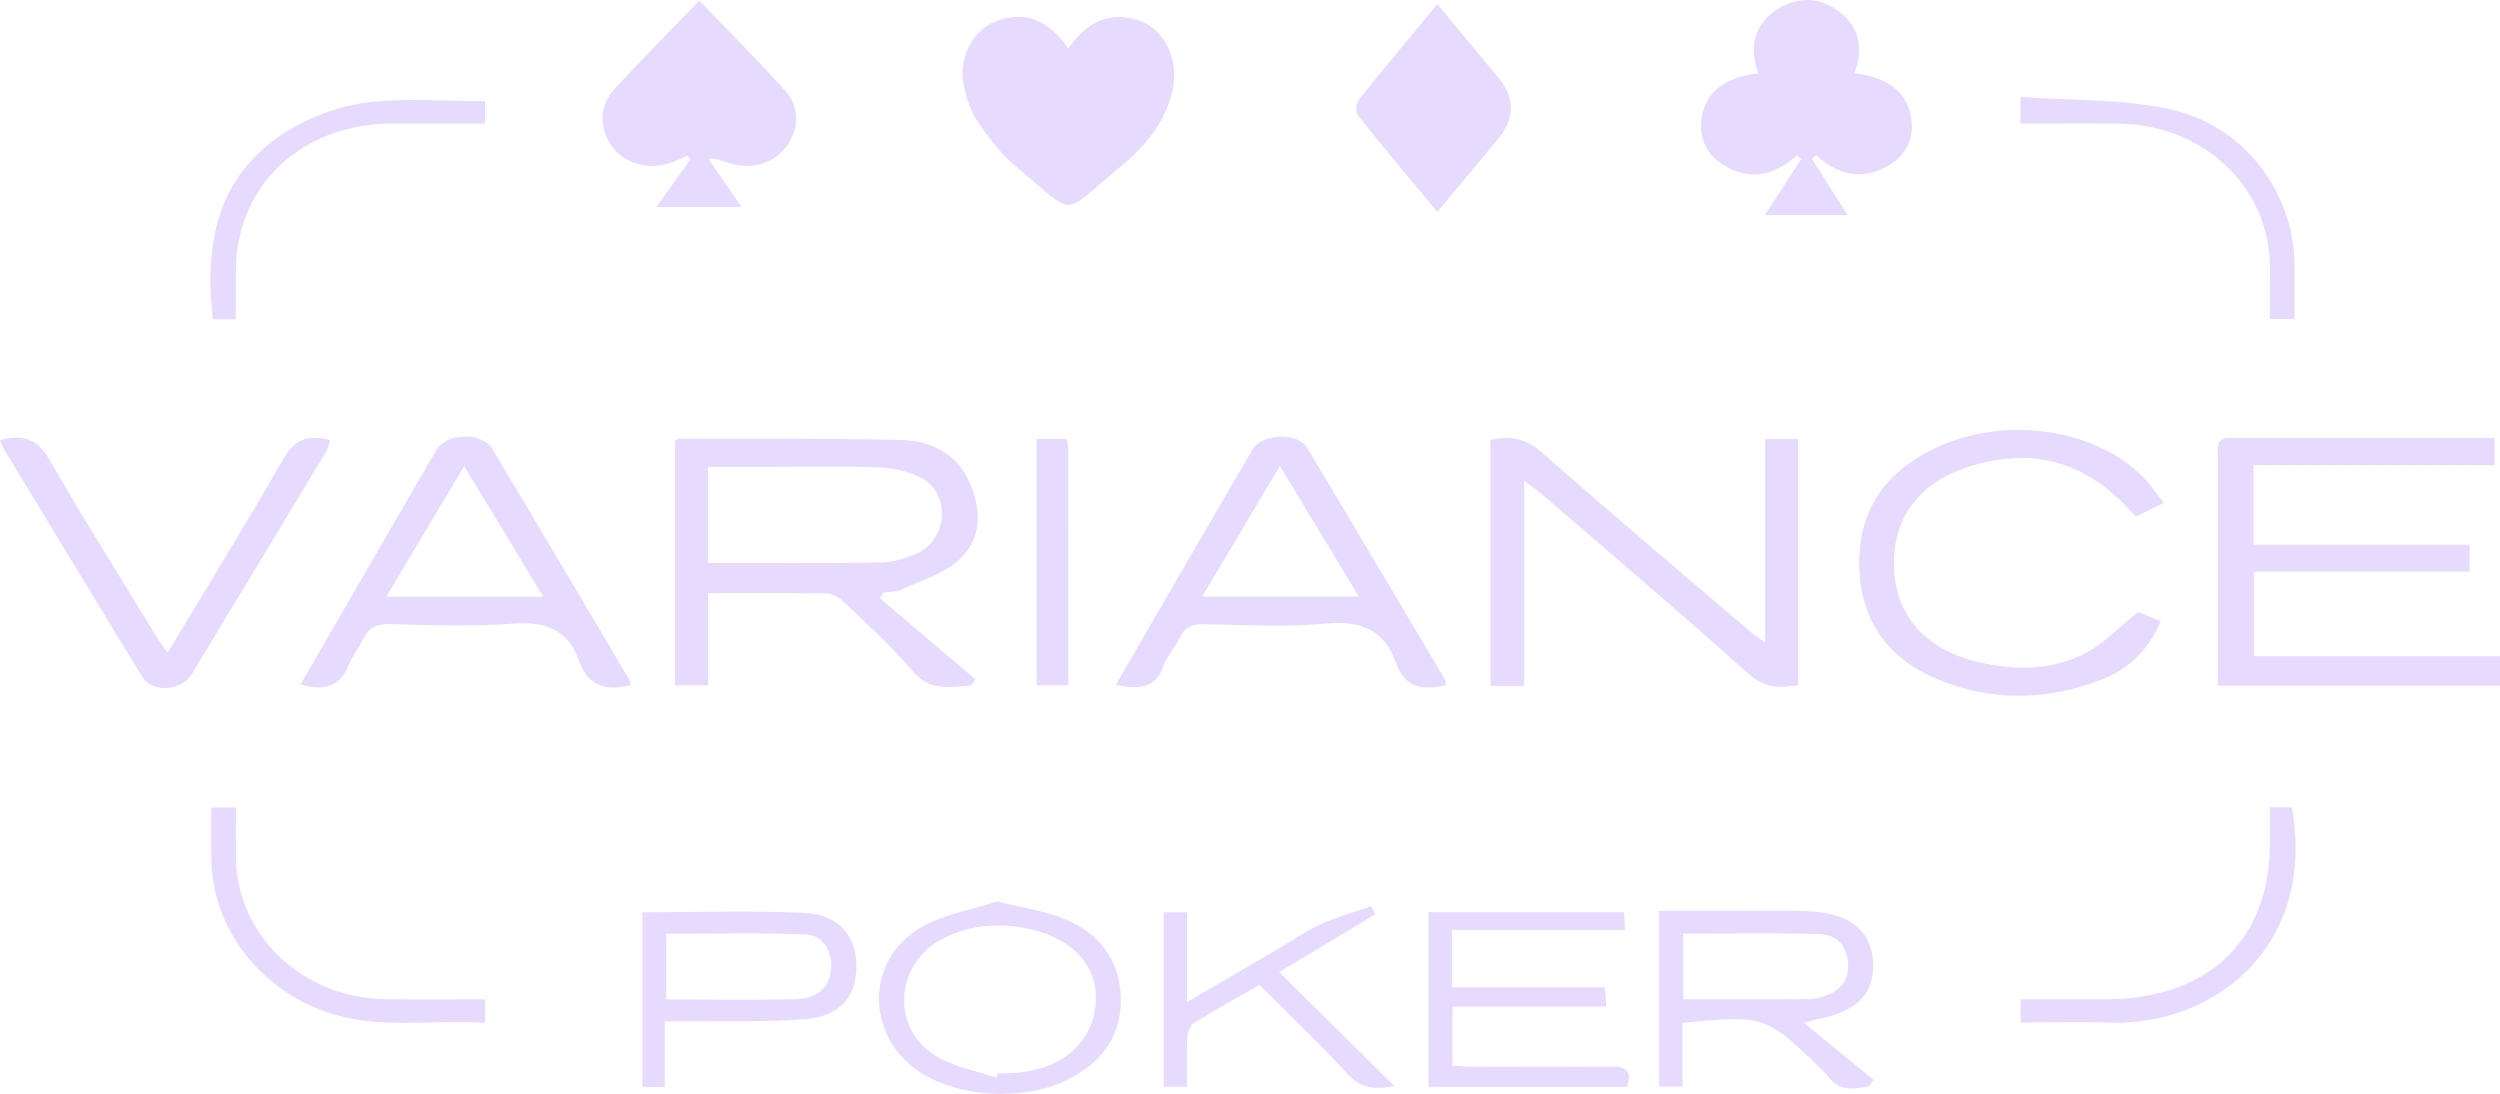 <svg width="32" height="14" viewBox="0 0 32 14" fill="none" xmlns="http://www.w3.org/2000/svg">
<g clip-path="url(#clip0_101_31550)">
<path d="M11.263 7.658C11.671 8.004 12.079 8.351 12.487 8.697C12.467 8.722 12.447 8.748 12.426 8.773C12.156 8.796 11.9 8.851 11.676 8.584C11.412 8.269 11.099 7.99 10.799 7.702C10.744 7.649 10.656 7.597 10.582 7.596C10.085 7.587 9.587 7.591 9.063 7.591V8.771H8.64V5.642C8.661 5.631 8.675 5.616 8.689 5.616C9.633 5.619 10.576 5.611 11.52 5.631C11.918 5.639 12.251 5.809 12.411 6.177C12.565 6.526 12.57 6.896 12.274 7.167C12.08 7.345 11.787 7.43 11.533 7.548C11.468 7.578 11.384 7.573 11.308 7.585C11.293 7.609 11.278 7.633 11.262 7.657L11.263 7.658ZM9.062 7.206C9.814 7.206 10.539 7.213 11.262 7.2C11.422 7.198 11.594 7.152 11.738 7.085C12.115 6.913 12.173 6.355 11.825 6.137C11.669 6.039 11.454 5.992 11.262 5.984C10.774 5.962 10.284 5.977 9.795 5.976C9.553 5.976 9.312 5.976 9.062 5.976V7.205V7.206Z" fill="#E6DAFE"/>
<path d="M28.844 5.954V6.973H31.61V7.317H28.849V8.399H32V8.776H28.389C28.389 8.666 28.389 8.562 28.389 8.457C28.389 7.586 28.389 6.714 28.389 5.842C28.389 5.73 28.357 5.604 28.555 5.605C29.674 5.608 30.791 5.606 31.93 5.606V5.953H28.844L28.844 5.954Z" fill="#E6DAFE"/>
<path d="M13.673 0.621C13.934 0.251 14.236 0.14 14.591 0.268C14.9 0.379 15.083 0.744 15.016 1.114C14.939 1.542 14.667 1.866 14.337 2.138C13.56 2.778 13.79 2.781 13.03 2.154C12.83 1.99 12.664 1.779 12.521 1.567C12.421 1.42 12.362 1.237 12.332 1.062C12.27 0.703 12.479 0.356 12.785 0.258C13.137 0.145 13.427 0.259 13.673 0.621Z" fill="#E6DAFE"/>
<path d="M23.65 2.753H22.591C22.741 2.522 22.898 2.28 23.055 2.038C23.037 2.022 23.018 2.005 23 1.989C22.723 2.236 22.418 2.321 22.083 2.126C21.856 1.994 21.748 1.785 21.778 1.538C21.824 1.151 22.11 0.987 22.505 0.939C22.388 0.592 22.446 0.304 22.771 0.106C23.006 -0.037 23.259 -0.035 23.487 0.112C23.793 0.309 23.861 0.591 23.738 0.937C24.136 0.989 24.431 1.159 24.469 1.555C24.493 1.811 24.371 2.02 24.123 2.146C23.792 2.314 23.506 2.221 23.248 1.987C23.229 2.001 23.209 2.016 23.191 2.031C23.342 2.269 23.493 2.508 23.649 2.753H23.65Z" fill="#E6DAFE"/>
<path d="M22.594 8.223V5.621H23.016V8.769C22.786 8.809 22.591 8.811 22.385 8.628C21.511 7.846 20.616 7.085 19.727 6.317C19.672 6.269 19.608 6.229 19.51 6.156V8.779H19.077V5.63C19.33 5.58 19.526 5.607 19.727 5.784C20.607 6.56 21.506 7.317 22.398 8.081C22.443 8.119 22.493 8.15 22.594 8.224L22.594 8.223Z" fill="#E6DAFE"/>
<path d="M8.952 0.008C9.334 0.407 9.705 0.778 10.054 1.165C10.247 1.379 10.228 1.673 10.049 1.896C9.885 2.102 9.595 2.177 9.319 2.083C9.249 2.06 9.183 2.026 9.066 2.031C9.208 2.236 9.35 2.442 9.492 2.649H8.403C8.548 2.445 8.694 2.24 8.84 2.035C8.824 2.021 8.809 2.007 8.794 1.993C8.737 2.02 8.681 2.048 8.622 2.071C8.343 2.182 8.038 2.115 7.861 1.908C7.668 1.681 7.658 1.364 7.867 1.136C8.211 0.763 8.57 0.404 8.952 0.008H8.952Z" fill="#E6DAFE"/>
<path d="M14.281 8.768C14.519 8.358 14.747 7.963 14.976 7.569C15.328 6.963 15.679 6.358 16.033 5.753C16.154 5.548 16.611 5.531 16.731 5.732C17.319 6.713 17.901 7.697 18.485 8.68C18.501 8.706 18.503 8.74 18.512 8.769C18.206 8.845 17.978 8.797 17.87 8.488C17.729 8.086 17.449 7.937 16.982 7.981C16.463 8.031 15.934 7.997 15.409 7.99C15.259 7.988 15.164 8.025 15.102 8.16C15.043 8.287 14.937 8.398 14.891 8.527C14.789 8.818 14.572 8.824 14.282 8.768H14.281ZM16.382 5.965C16.043 6.535 15.72 7.079 15.388 7.636H17.394C17.05 7.069 16.724 6.531 16.382 5.965H16.382Z" fill="#E6DAFE"/>
<path d="M8.074 8.768C7.734 8.86 7.515 8.757 7.411 8.458C7.274 8.064 6.993 7.949 6.56 7.983C6.039 8.023 5.512 8.001 4.988 7.988C4.81 7.983 4.714 8.044 4.646 8.185C4.591 8.296 4.509 8.398 4.464 8.512C4.355 8.787 4.151 8.847 3.847 8.761C4.108 8.311 4.364 7.866 4.621 7.423C4.942 6.868 5.263 6.313 5.587 5.759C5.717 5.539 6.172 5.529 6.303 5.747C6.888 6.727 7.469 7.71 8.051 8.693C8.063 8.713 8.066 8.738 8.075 8.768H8.074ZM4.943 7.639H6.955C6.613 7.074 6.288 6.536 5.942 5.966C5.602 6.535 5.284 7.069 4.943 7.639Z" fill="#E6DAFE"/>
<path d="M27.696 6.437C27.547 6.51 27.441 6.562 27.337 6.613C26.73 5.913 26.052 5.711 25.209 5.971C24.581 6.165 24.233 6.616 24.242 7.23C24.25 7.84 24.612 8.289 25.251 8.456C25.735 8.583 26.23 8.596 26.679 8.368C26.923 8.245 27.116 8.034 27.368 7.834C27.414 7.853 27.523 7.897 27.658 7.952C27.506 8.311 27.253 8.563 26.897 8.7C26.205 8.967 25.5 8.983 24.809 8.698C24.131 8.417 23.804 7.908 23.798 7.216C23.793 6.531 24.132 6.037 24.775 5.734C25.656 5.318 26.802 5.48 27.424 6.099C27.518 6.193 27.591 6.305 27.696 6.437Z" fill="#E6DAFE"/>
<path d="M0 5.633C0.311 5.549 0.486 5.629 0.634 5.886C1.064 6.638 1.529 7.372 1.981 8.113C2.027 8.189 2.079 8.261 2.144 8.358C2.651 7.513 3.152 6.705 3.622 5.881C3.764 5.632 3.931 5.553 4.226 5.634C4.209 5.683 4.199 5.737 4.173 5.781C3.602 6.731 3.028 7.68 2.454 8.629C2.321 8.847 1.948 8.871 1.822 8.666C1.227 7.69 0.635 6.713 0.043 5.736C0.026 5.708 0.018 5.677 0.001 5.634L0 5.633Z" fill="#E6DAFE"/>
<path d="M18.395 2.71C18.043 2.285 17.707 1.886 17.384 1.479C17.35 1.435 17.358 1.321 17.395 1.274C17.715 0.873 18.045 0.48 18.398 0.053C18.668 0.377 18.923 0.685 19.178 0.993C19.394 1.253 19.395 1.511 19.182 1.769C18.946 2.055 18.709 2.34 18.472 2.624C18.456 2.644 18.439 2.662 18.395 2.711V2.71Z" fill="#E6DAFE"/>
<path d="M21.536 13.094V13.907H21.238V11.659C21.607 11.659 21.971 11.659 22.335 11.659C22.606 11.659 22.877 11.653 23.147 11.664C23.657 11.683 23.941 11.901 23.973 12.287C24.009 12.704 23.783 12.945 23.264 13.045C23.224 13.053 23.184 13.066 23.089 13.091C23.409 13.353 23.696 13.588 23.983 13.824C23.961 13.851 23.938 13.878 23.916 13.906C23.718 13.946 23.528 13.966 23.389 13.765C23.36 13.725 23.318 13.692 23.282 13.656C22.605 12.999 22.575 12.989 21.536 13.093V13.094ZM21.545 12.791C22.105 12.791 22.637 12.793 23.168 12.789C23.235 12.789 23.306 12.767 23.37 12.744C23.575 12.671 23.671 12.531 23.655 12.323C23.639 12.113 23.513 11.964 23.303 11.957C22.722 11.937 22.14 11.95 21.545 11.95V12.791Z" fill="#E6DAFE"/>
<path d="M18.585 11.906V12.639C18.916 12.639 19.236 12.639 19.556 12.639C19.876 12.639 20.201 12.639 20.542 12.639C20.548 12.723 20.553 12.791 20.56 12.883H18.592V13.641C18.677 13.646 18.769 13.654 18.86 13.655C19.446 13.656 20.032 13.66 20.617 13.653C20.816 13.65 20.896 13.709 20.825 13.912H18.284V11.676H20.788C20.792 11.746 20.795 11.813 20.8 11.906H18.585Z" fill="#E6DAFE"/>
<path d="M12.762 11.538C13.096 11.622 13.377 11.659 13.627 11.763C14.067 11.946 14.325 12.281 14.345 12.743C14.366 13.202 14.153 13.552 13.732 13.786C13.115 14.129 12.13 14.051 11.641 13.622C11.069 13.12 11.13 12.242 11.801 11.864C12.097 11.698 12.459 11.638 12.762 11.539V11.538ZM12.751 13.795C12.758 13.776 12.766 13.759 12.774 13.74C12.87 13.736 12.966 13.737 13.061 13.727C13.613 13.67 13.986 13.33 14.025 12.849C14.064 12.386 13.749 12.021 13.193 11.894C12.807 11.806 12.428 11.832 12.074 12.011C11.463 12.32 11.392 13.142 11.965 13.508C12.191 13.653 12.487 13.702 12.751 13.794L12.751 13.795Z" fill="#E6DAFE"/>
<path d="M8.509 13.072V13.913H8.223V11.677C8.924 11.677 9.614 11.652 10.299 11.686C10.74 11.708 10.963 11.981 10.961 12.37C10.959 12.77 10.748 13.011 10.293 13.046C9.824 13.082 9.351 13.066 8.879 13.072C8.768 13.074 8.657 13.072 8.508 13.072H8.509ZM8.528 12.793C9.099 12.793 9.639 12.802 10.179 12.79C10.466 12.784 10.619 12.639 10.638 12.41C10.658 12.171 10.541 11.97 10.302 11.96C9.714 11.935 9.125 11.952 8.528 11.952V12.794V12.793Z" fill="#E6DAFE"/>
<path d="M16.373 12.443C16.874 12.94 17.348 13.409 17.849 13.903C17.586 13.95 17.413 13.927 17.246 13.744C16.894 13.358 16.511 12.997 16.121 12.606C15.839 12.768 15.555 12.924 15.282 13.095C15.232 13.126 15.2 13.216 15.197 13.28C15.187 13.484 15.193 13.688 15.193 13.91H14.895V11.677H15.194V12.826C15.613 12.582 15.988 12.364 16.363 12.145C16.541 12.04 16.71 11.92 16.897 11.834C17.107 11.739 17.332 11.676 17.551 11.599C17.569 11.633 17.587 11.668 17.605 11.702C17.204 11.943 16.802 12.185 16.372 12.443H16.373Z" fill="#E6DAFE"/>
<path d="M6.209 1.296V1.581C5.805 1.581 5.414 1.58 5.023 1.581C3.861 1.584 3.024 2.37 3.019 3.461C3.018 3.665 3.019 3.869 3.019 4.086H2.724C2.62 3.12 2.763 2.24 3.693 1.668C3.99 1.485 4.357 1.354 4.707 1.311C5.195 1.251 5.697 1.296 6.209 1.296L6.209 1.296Z" fill="#E6DAFE"/>
<path d="M25.862 1.581V1.241C26.514 1.289 27.171 1.262 27.786 1.401C28.732 1.612 29.358 2.465 29.369 3.379C29.373 3.608 29.369 3.837 29.369 4.083H29.055C29.055 3.856 29.057 3.628 29.055 3.4C29.042 2.387 28.198 1.594 27.118 1.582C26.708 1.578 26.299 1.582 25.862 1.582L25.862 1.581Z" fill="#E6DAFE"/>
<path d="M6.21 12.791V13.091C5.524 13.048 4.842 13.184 4.18 12.954C3.316 12.655 2.721 11.876 2.706 11.011C2.702 10.791 2.705 10.57 2.705 10.336H3.02C3.02 10.556 3.018 10.768 3.02 10.98C3.034 11.98 3.875 12.776 4.938 12.79C5.356 12.796 5.774 12.791 6.21 12.791L6.21 12.791Z" fill="#E6DAFE"/>
<path d="M29.055 10.333H29.335C29.653 12.097 28.357 13.128 27.021 13.089C26.639 13.078 26.257 13.088 25.864 13.088V12.791C26.227 12.791 26.591 12.791 26.954 12.791C28.257 12.791 29.054 12.037 29.054 10.806C29.054 10.652 29.054 10.497 29.054 10.333L29.055 10.333Z" fill="#E6DAFE"/>
<path d="M13.269 5.62H13.655C13.663 5.663 13.673 5.695 13.673 5.726C13.674 6.735 13.674 7.744 13.674 8.772H13.269V5.62H13.269Z" fill="#E6DAFE"/>
</g>
<defs>
<clipPath id="clip0_101_31550">
<rect width="32" height="14" fill="white"/>
</clipPath>
</defs>
</svg>
